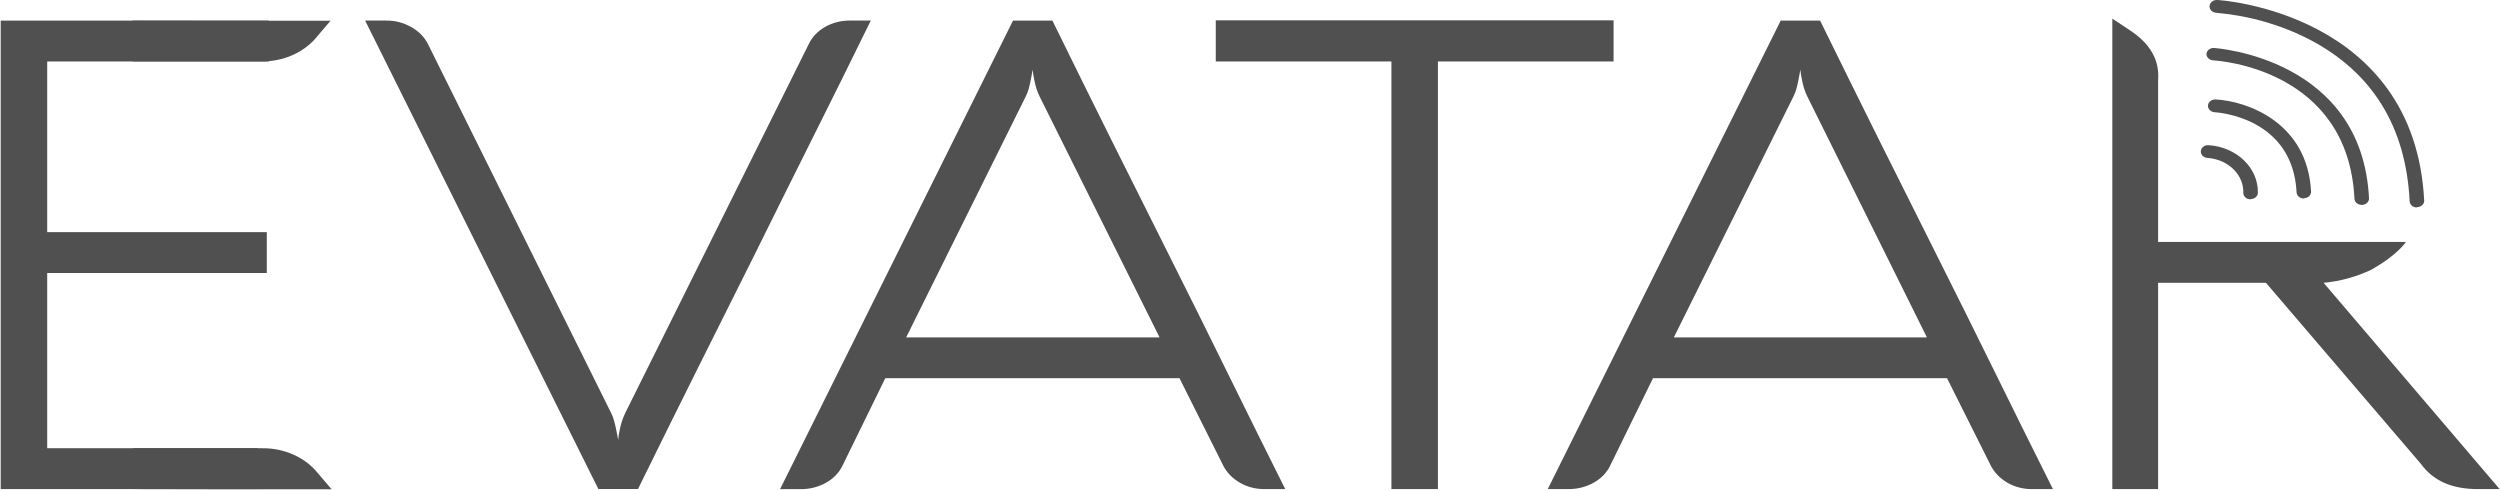 <svg width="1238" height="243" viewBox="0 0 1238 243" fill="none" xmlns="http://www.w3.org/2000/svg">
<g clip-path="url(#clip0_247_7778)">
<path d="M302.623 204.492C303.286 205.82 303.805 207.201 304.175 208.614C304.608 210.168 304.933 211.785 305.186 213.053C305.438 214.322 305.872 216.224 306.124 217.905C306.24 216.275 306.482 214.654 306.846 213.053C307.114 211.576 307.487 210.114 307.965 208.678C308.42 207.254 308.974 205.856 309.625 204.492L400.47 21.879C402.107 18.376 404.929 15.398 408.555 13.35C412.224 11.247 416.519 10.144 420.899 10.179H431.221C421.597 29.817 411.972 49.244 402.347 68.46C392.723 87.676 383.17 106.881 373.69 126.075C364.065 145.291 354.44 164.538 344.816 183.818C335.191 203.097 325.566 222.545 315.941 242.162H296.307L180.811 10.179H191.133C195.539 10.124 199.863 11.228 203.549 13.35C207.27 15.38 210.202 18.354 211.959 21.879L302.623 204.492Z" fill="#515050"/>
<path d="M501.638 10.21H521.164C530.789 29.849 540.414 49.329 550.038 68.65L578.912 126.361C588.537 145.513 598.09 164.729 607.57 184.008C617.05 203.287 626.675 222.682 636.444 242.194H626.194C621.845 242.24 617.582 241.135 613.958 239.023C610.347 236.94 607.491 233.991 605.729 230.525L584.074 187.274H438.404L417.217 230.557C415.552 234.065 412.689 237.034 409.024 239.055C405.311 241.149 400.985 242.251 396.572 242.226H386.286L501.638 10.21ZM448.726 167.075H574.22L514.884 47.912C514.209 46.578 513.654 45.2 513.224 43.79C512.761 42.331 512.399 40.849 512.141 39.351C511.782 37.748 511.529 36.128 511.383 34.499C511.13 36.117 510.842 37.67 510.481 39.351C510.12 41.032 509.903 42.236 509.47 43.79C509.096 45.207 508.564 46.587 507.882 47.912L448.726 167.075Z" fill="#515050"/>
<path d="M602.048 30.441V10.052H799.041V30.441H712.058V242.194H689.031V30.441H602.048Z" fill="#515050"/>
<path d="M881.802 10.21H901.328C910.953 29.849 920.577 49.329 930.202 68.65L959.076 126.361C968.701 145.513 978.253 164.729 987.734 184.008C997.214 203.287 1006.84 222.682 1016.61 242.194H1006.29C1001.94 242.24 997.674 241.135 994.05 239.023C990.439 236.94 987.583 233.991 985.821 230.525L964.165 187.274H818.567L797.381 230.525C795.715 234.034 792.853 237.002 789.188 239.023C785.475 241.118 781.149 242.219 776.736 242.194H766.45L881.802 10.21ZM828.89 167.075H954.204L895.048 47.912C894.373 46.578 893.818 45.2 893.388 43.79C892.925 42.331 892.563 40.849 892.305 39.351C891.928 37.751 891.675 36.13 891.547 34.499C891.294 36.117 891.005 37.67 890.644 39.351C890.284 41.032 890.067 42.236 889.634 43.79C889.26 45.207 888.728 46.587 888.046 47.912L828.89 167.075Z" fill="#515050"/>
<path d="M1114.49 98.71C1113.56 98.711 1112.67 98.399 1112 97.838C1111.33 97.278 1110.93 96.511 1110.88 95.698C1111.07 91.348 1109.35 87.1 1106.06 83.844C1102.77 80.588 1098.17 78.575 1093.23 78.226C1092.76 78.202 1092.29 78.096 1091.87 77.914C1091.44 77.731 1091.06 77.477 1090.74 77.165C1090.43 76.852 1090.18 76.489 1090.03 76.094C1089.88 75.699 1089.81 75.282 1089.84 74.865C1089.87 74.448 1089.99 74.041 1090.2 73.665C1090.4 73.29 1090.69 72.954 1091.05 72.677C1091.4 72.4 1091.82 72.188 1092.27 72.052C1092.72 71.915 1093.19 71.859 1093.67 71.885C1100.39 72.329 1106.66 75.012 1111.2 79.386C1115.74 83.759 1118.21 89.493 1118.1 95.413C1118.1 96.227 1117.75 97.01 1117.11 97.601C1116.47 98.191 1115.6 98.543 1114.67 98.584L1114.49 98.71Z" fill="#515050"/>
<path d="M1140.87 98.298C1139.95 98.299 1139.06 97.987 1138.38 97.426C1137.71 96.865 1137.31 96.099 1137.27 95.286C1135.39 58.154 1098.36 55.681 1096.77 55.586C1095.81 55.536 1094.92 55.153 1094.28 54.523C1093.64 53.892 1093.32 53.066 1093.38 52.225C1093.43 51.384 1093.87 50.597 1094.59 50.038C1095.3 49.479 1096.25 49.194 1097.2 49.244C1112.79 50.069 1142.75 60.628 1144.45 95C1144.45 95.815 1144.09 96.598 1143.46 97.188C1142.82 97.779 1141.94 98.131 1141.02 98.171L1140.87 98.298Z" fill="#515050"/>
<path d="M1169.53 101.469C1168.58 101.469 1167.66 101.135 1166.98 100.54C1166.3 99.946 1165.92 99.139 1165.92 98.298C1162.71 34.214 1098.72 30.06 1096.01 29.902C1095.09 29.853 1094.23 29.498 1093.6 28.908C1092.97 28.319 1092.62 27.54 1092.62 26.731C1092.67 25.895 1093.1 25.113 1093.81 24.554C1094.52 23.996 1095.46 23.707 1096.41 23.75C1097.17 23.877 1169.75 28.538 1173.14 98.298C1173.14 99.139 1172.76 99.946 1172.08 100.54C1171.41 101.135 1170.49 101.469 1169.53 101.469Z" fill="#515050"/>
<path d="M1196.85 102.737C1195.9 102.737 1194.98 102.403 1194.3 101.809C1193.63 101.214 1193.25 100.408 1193.25 99.567C1191.4 62.752 1174.77 35.831 1143.8 19.628C1129.66 12.316 1113.89 7.783 1097.56 6.342C1097.09 6.318 1096.63 6.211 1096.2 6.029C1095.77 5.847 1095.39 5.592 1095.07 5.28C1094.76 4.968 1094.52 4.604 1094.36 4.209C1094.21 3.815 1094.14 3.397 1094.17 2.981C1094.2 2.555 1094.32 2.139 1094.54 1.757C1094.75 1.375 1095.05 1.034 1095.42 0.756C1095.78 0.478 1096.21 0.268 1096.67 0.138C1097.14 0.008 1097.62 -0.039 1098.1 -2.05077e-06C1099.08 -2.05077e-06 1195.81 6.088 1200.46 99.408C1200.46 100.249 1200.08 101.056 1199.41 101.65C1198.73 102.245 1197.81 102.579 1196.85 102.579V102.737Z" fill="#515050"/>
<path d="M1150.66 140.059C1158.96 139.26 1167 137.041 1174.33 133.527C1187.58 126.044 1191.4 119.797 1191.4 119.797H1068.69V55.079V39.573C1069.48 29.828 1064.82 21.626 1054.69 14.967L1046.02 9.227V54.603V242.194H1068.69V140.059H1122.11L1198.98 229.891C1204.98 238.114 1214.31 242.215 1226.99 242.194H1237.82L1150.66 140.059Z" fill="#515050"/>
<path d="M127.502 242.194H0.347V10.21H133.096V30.441H23.375V114.945H132.122V135.176H23.375V221.964H127.502V242.194Z" fill="#515050"/>
<path d="M65.675 10.21V30.409H129.126C134.611 30.522 140.042 29.44 144.936 27.26C149.829 25.08 154.032 21.87 157.17 17.916L163.667 10.274H112.235L65.675 10.21Z" fill="#515050"/>
<path d="M66.18 242.194V221.964H129.667C135.165 221.883 140.599 222.999 145.486 225.212C150.373 227.425 154.561 230.667 157.675 234.647L164.208 242.289H112.559L66.18 242.194Z" fill="#515050"/>
</g>
<defs>
<clipPath id="clip0_247_7778">
<rect width="1237.65" height="242.194" fill="white" transform="translate(0.347)"/>
</clipPath>
</defs>
</svg>
